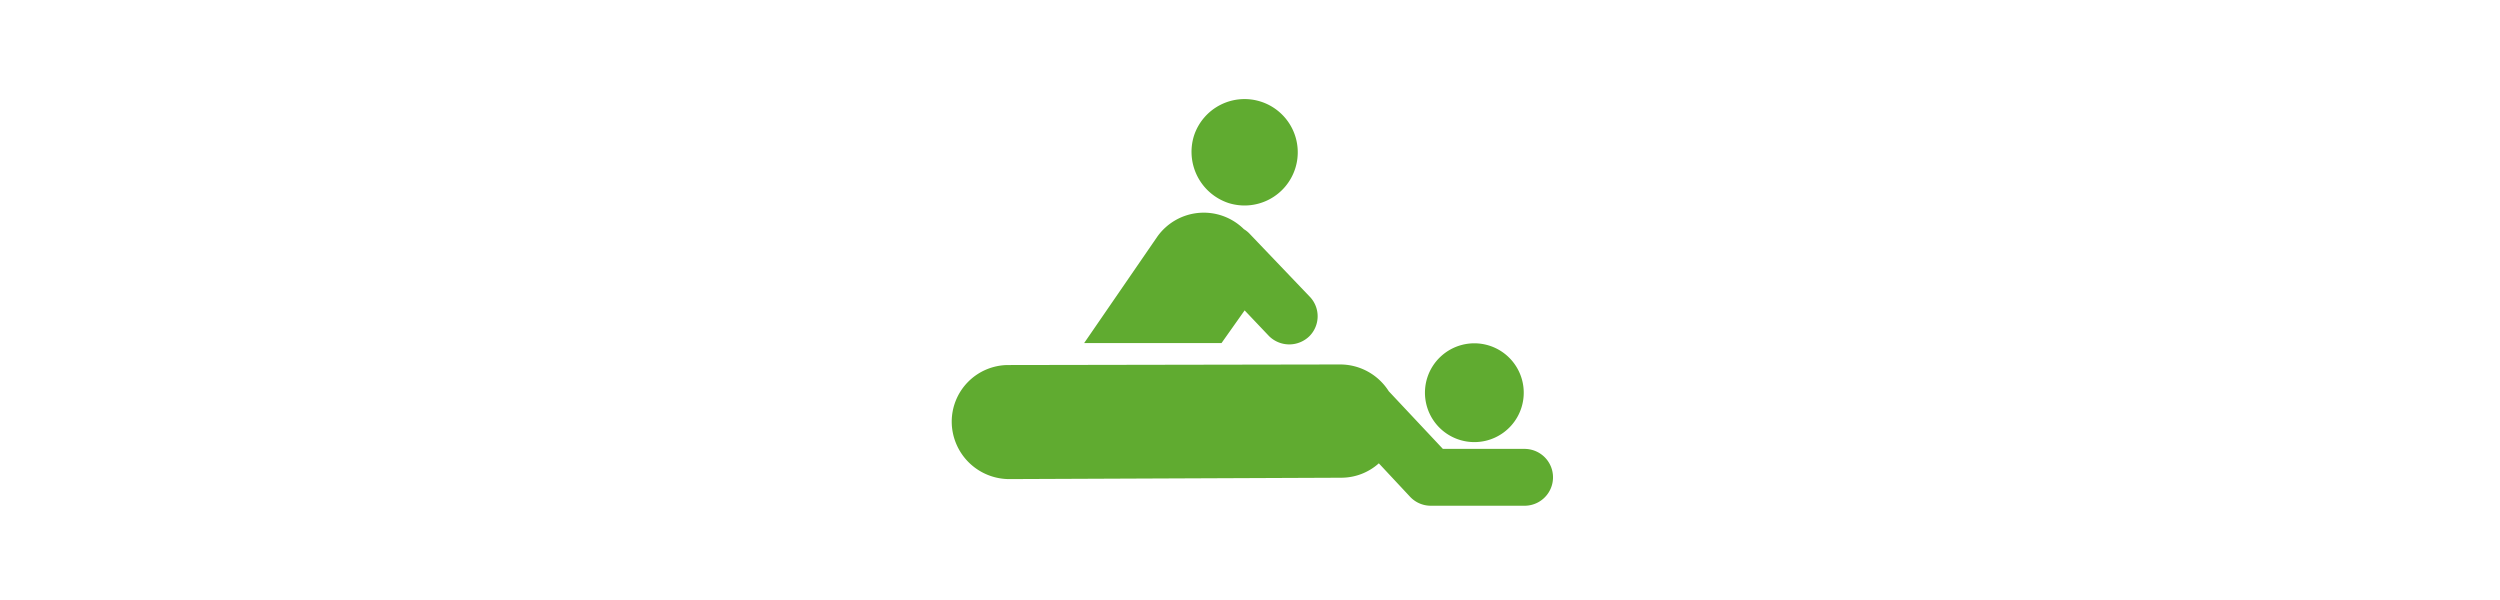 <svg xmlns="http://www.w3.org/2000/svg" height="24px" viewBox="0 0 100 100" fill="#60ab30">
	<g style="transform: scale(1.2) translate(-8px, -8px);">
		<path d="M78.2,68.88a6.86,6.86,0,1,0,4.26-13,6.86,6.86,0,0,0-4.26,13Z"/>
		<path d="M87.93,70.34H76.45l-7.51-8a8,8,0,0,0-6.82-3.72L16,58.7a7.87,7.87,0,0,0-7.76,7.95,8,8,0,0,0,8,7.89l46.1-.19a7.81,7.81,0,0,0,5.22-2l4.26,4.56a3.94,3.94,0,0,0,2.89,1.33H87.68a3.94,3.94,0,0,0,.25-7.89Z"/>
		<path d="M46.66,36.19a7.39,7.39,0,1,0-4.77-9.35A7.49,7.49,0,0,0,46.66,36.19Z"/>
		<path d="M48.92,51.11l3.4,3.58a4,4,0,0,0,5.6,0,3.92,3.92,0,0,0,0-5.53l-8.39-8.78a3.89,3.89,0,0,0-.71-.55,7.92,7.92,0,0,0-12,1L26.63,55.65H45.71Z"/>
	</g>
</svg>
